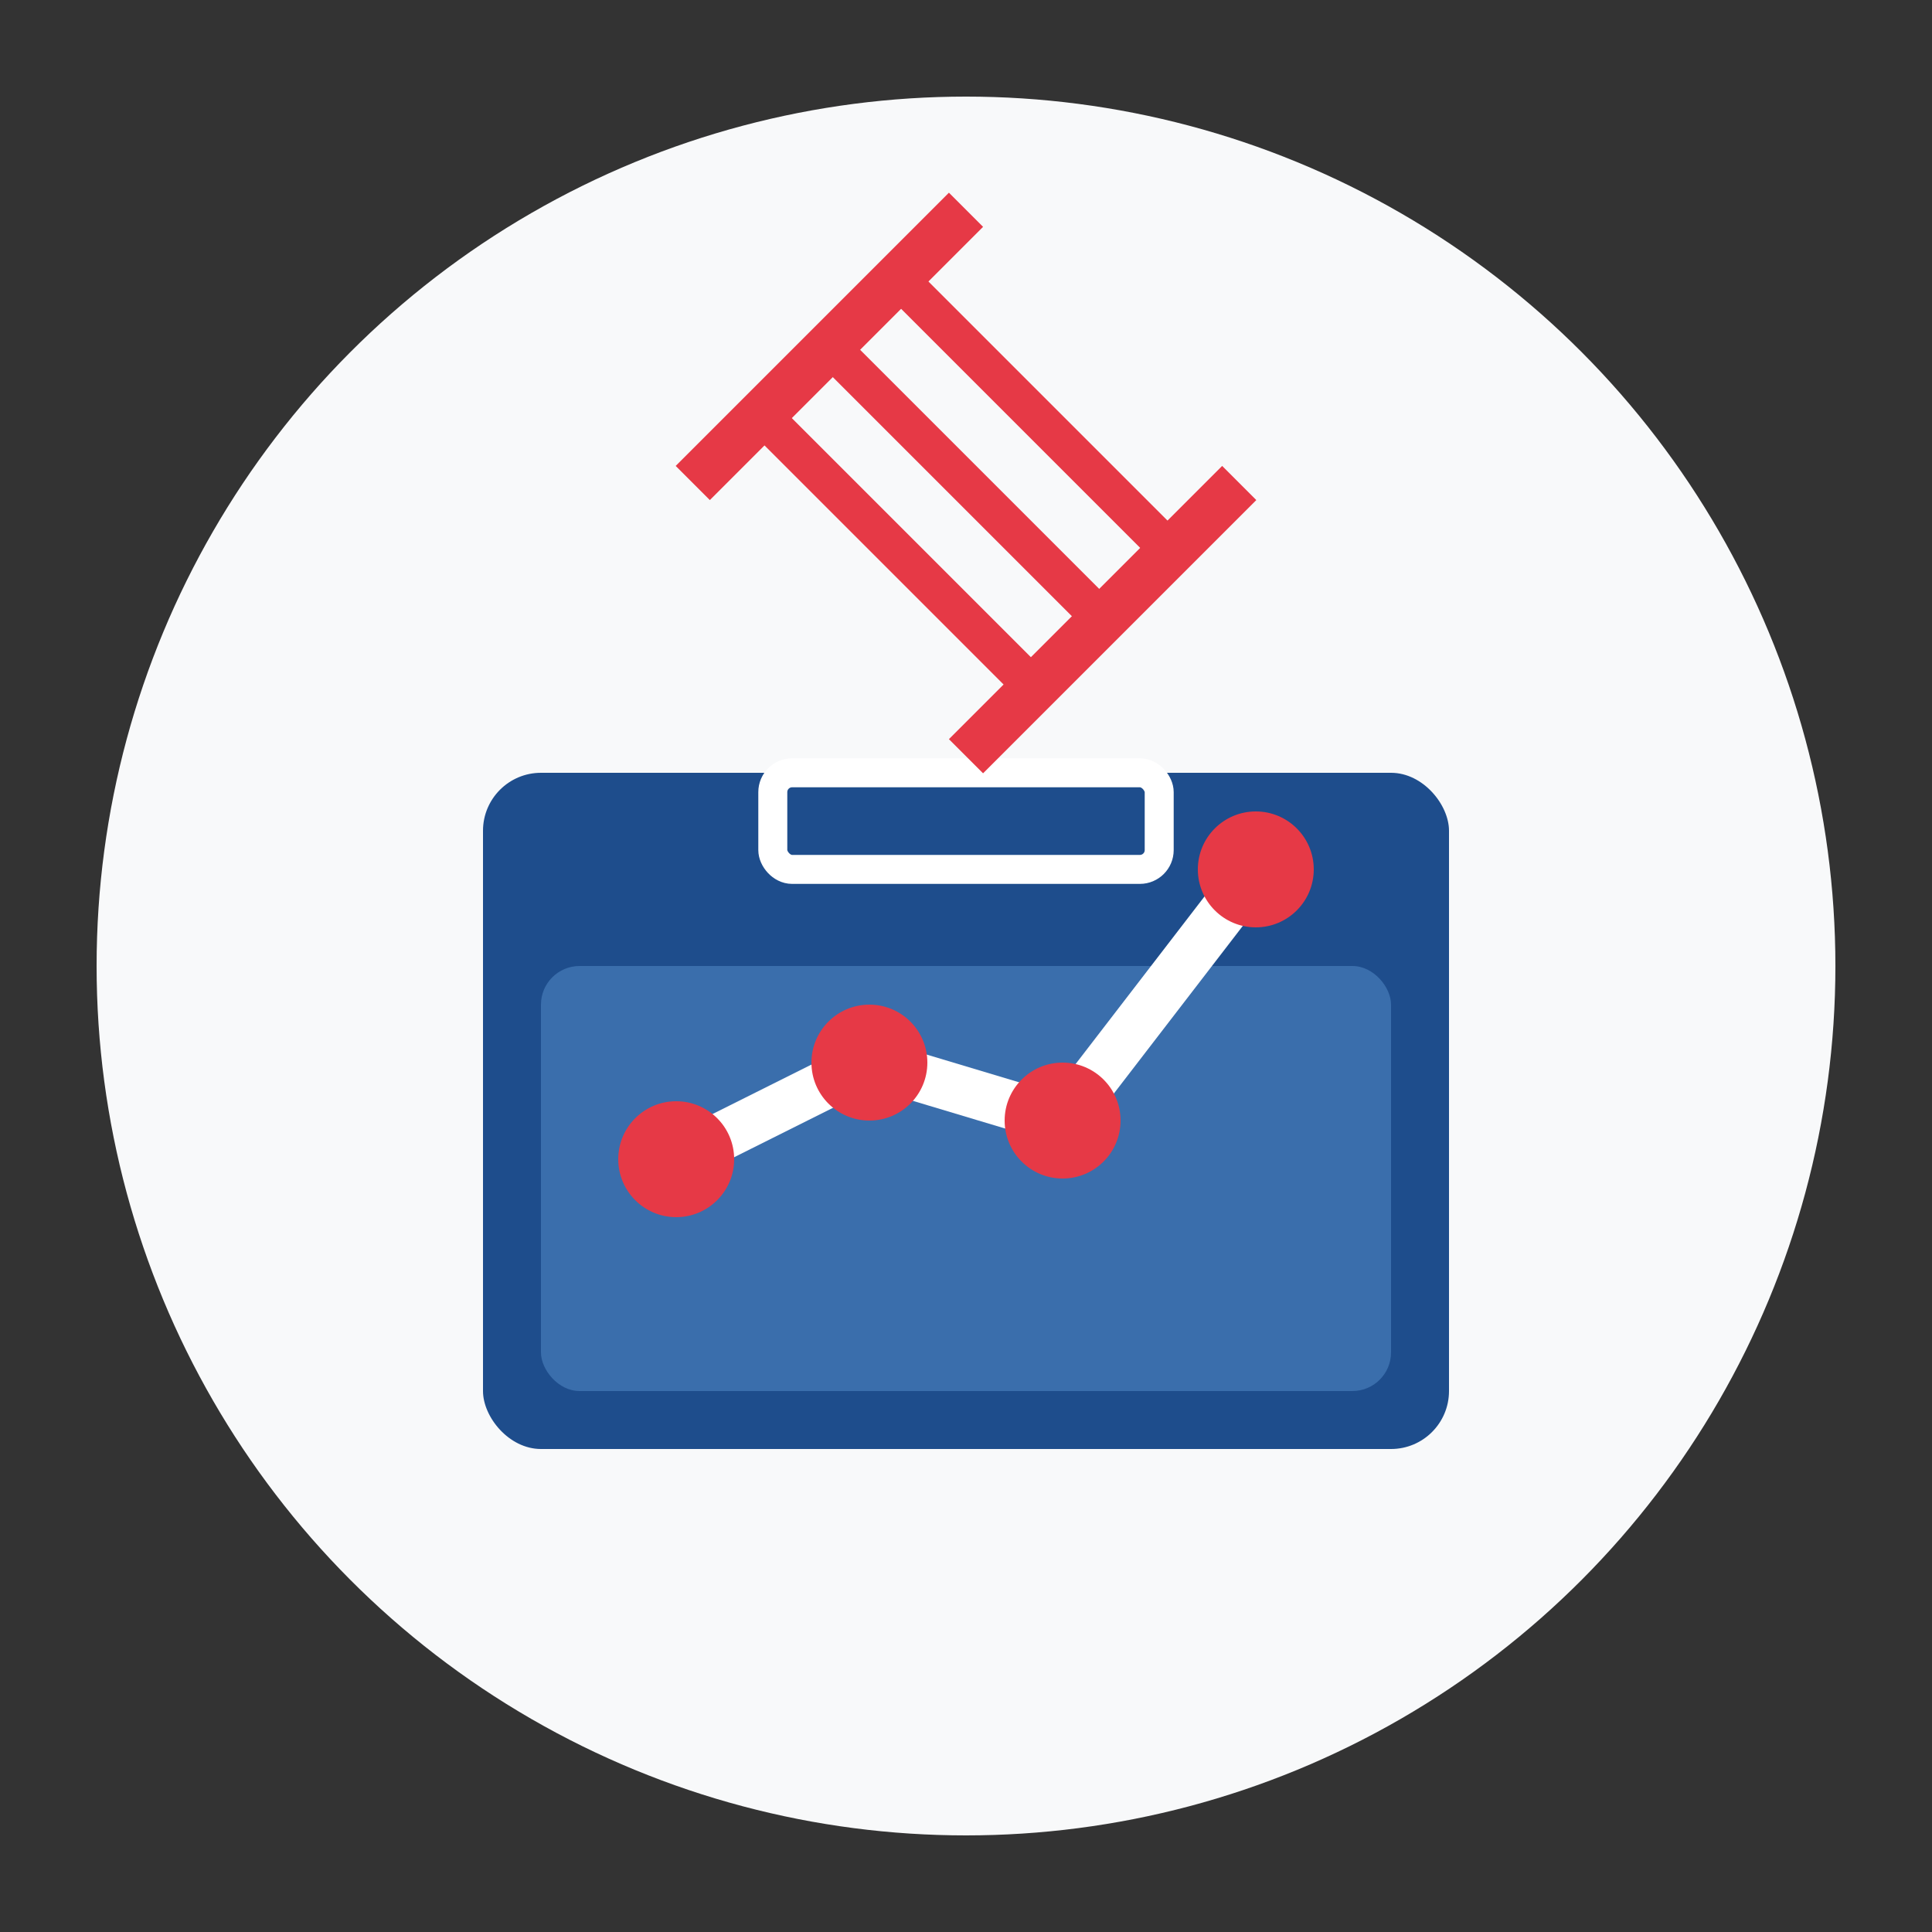 <svg xmlns="http://www.w3.org/2000/svg" viewBox="0 0 100 100">
  <rect x="0" y="0" width="100" height="100" fill="#333333" stroke="none"/>
  <!-- Background circle -->
  <circle cx="50" cy="50" r="45" fill="#f8f9fa"/>
  
  <!-- Briefcase with growth chart -->
  <g>
    <!-- Briefcase -->
    <rect x="25" y="40" width="50" height="35" rx="3" ry="3" fill="#1e4d8c"/>
    <rect x="40" y="40" width="20" height="5" rx="1" ry="1" fill="#1e4d8c" stroke="#ffffff" stroke-width="1.5"/>
    <rect x="28" y="50" width="44" height="22" rx="2" ry="2" fill="#3a6eac"/>
    
    <!-- Growth chart -->
    <polyline points="35,60 45,55 55,58 65,45" stroke="#ffffff" stroke-width="2.5" fill="none"/>
    <circle cx="35" cy="60" r="3" fill="#e63946"/>
    <circle cx="45" cy="55" r="3" fill="#e63946"/>
    <circle cx="55" cy="58" r="3" fill="#e63946"/>
    <circle cx="65" cy="45" r="3" fill="#e63946"/>
  </g>
  
  <!-- Ladder to success / career path -->
  <g transform="translate(50,25) rotate(45) translate(-10,-10)">
    <line x1="0" y1="0" x2="0" y2="20" stroke="#e63946" stroke-width="2.5"/>
    <line x1="20" y1="0" x2="20" y2="20" stroke="#e63946" stroke-width="2.5"/>
    <line x1="0" y1="5" x2="20" y2="5" stroke="#e63946" stroke-width="2"/>
    <line x1="0" y1="10" x2="20" y2="10" stroke="#e63946" stroke-width="2"/>
    <line x1="0" y1="15" x2="20" y2="15" stroke="#e63946" stroke-width="2"/>
  </g>
</svg>
